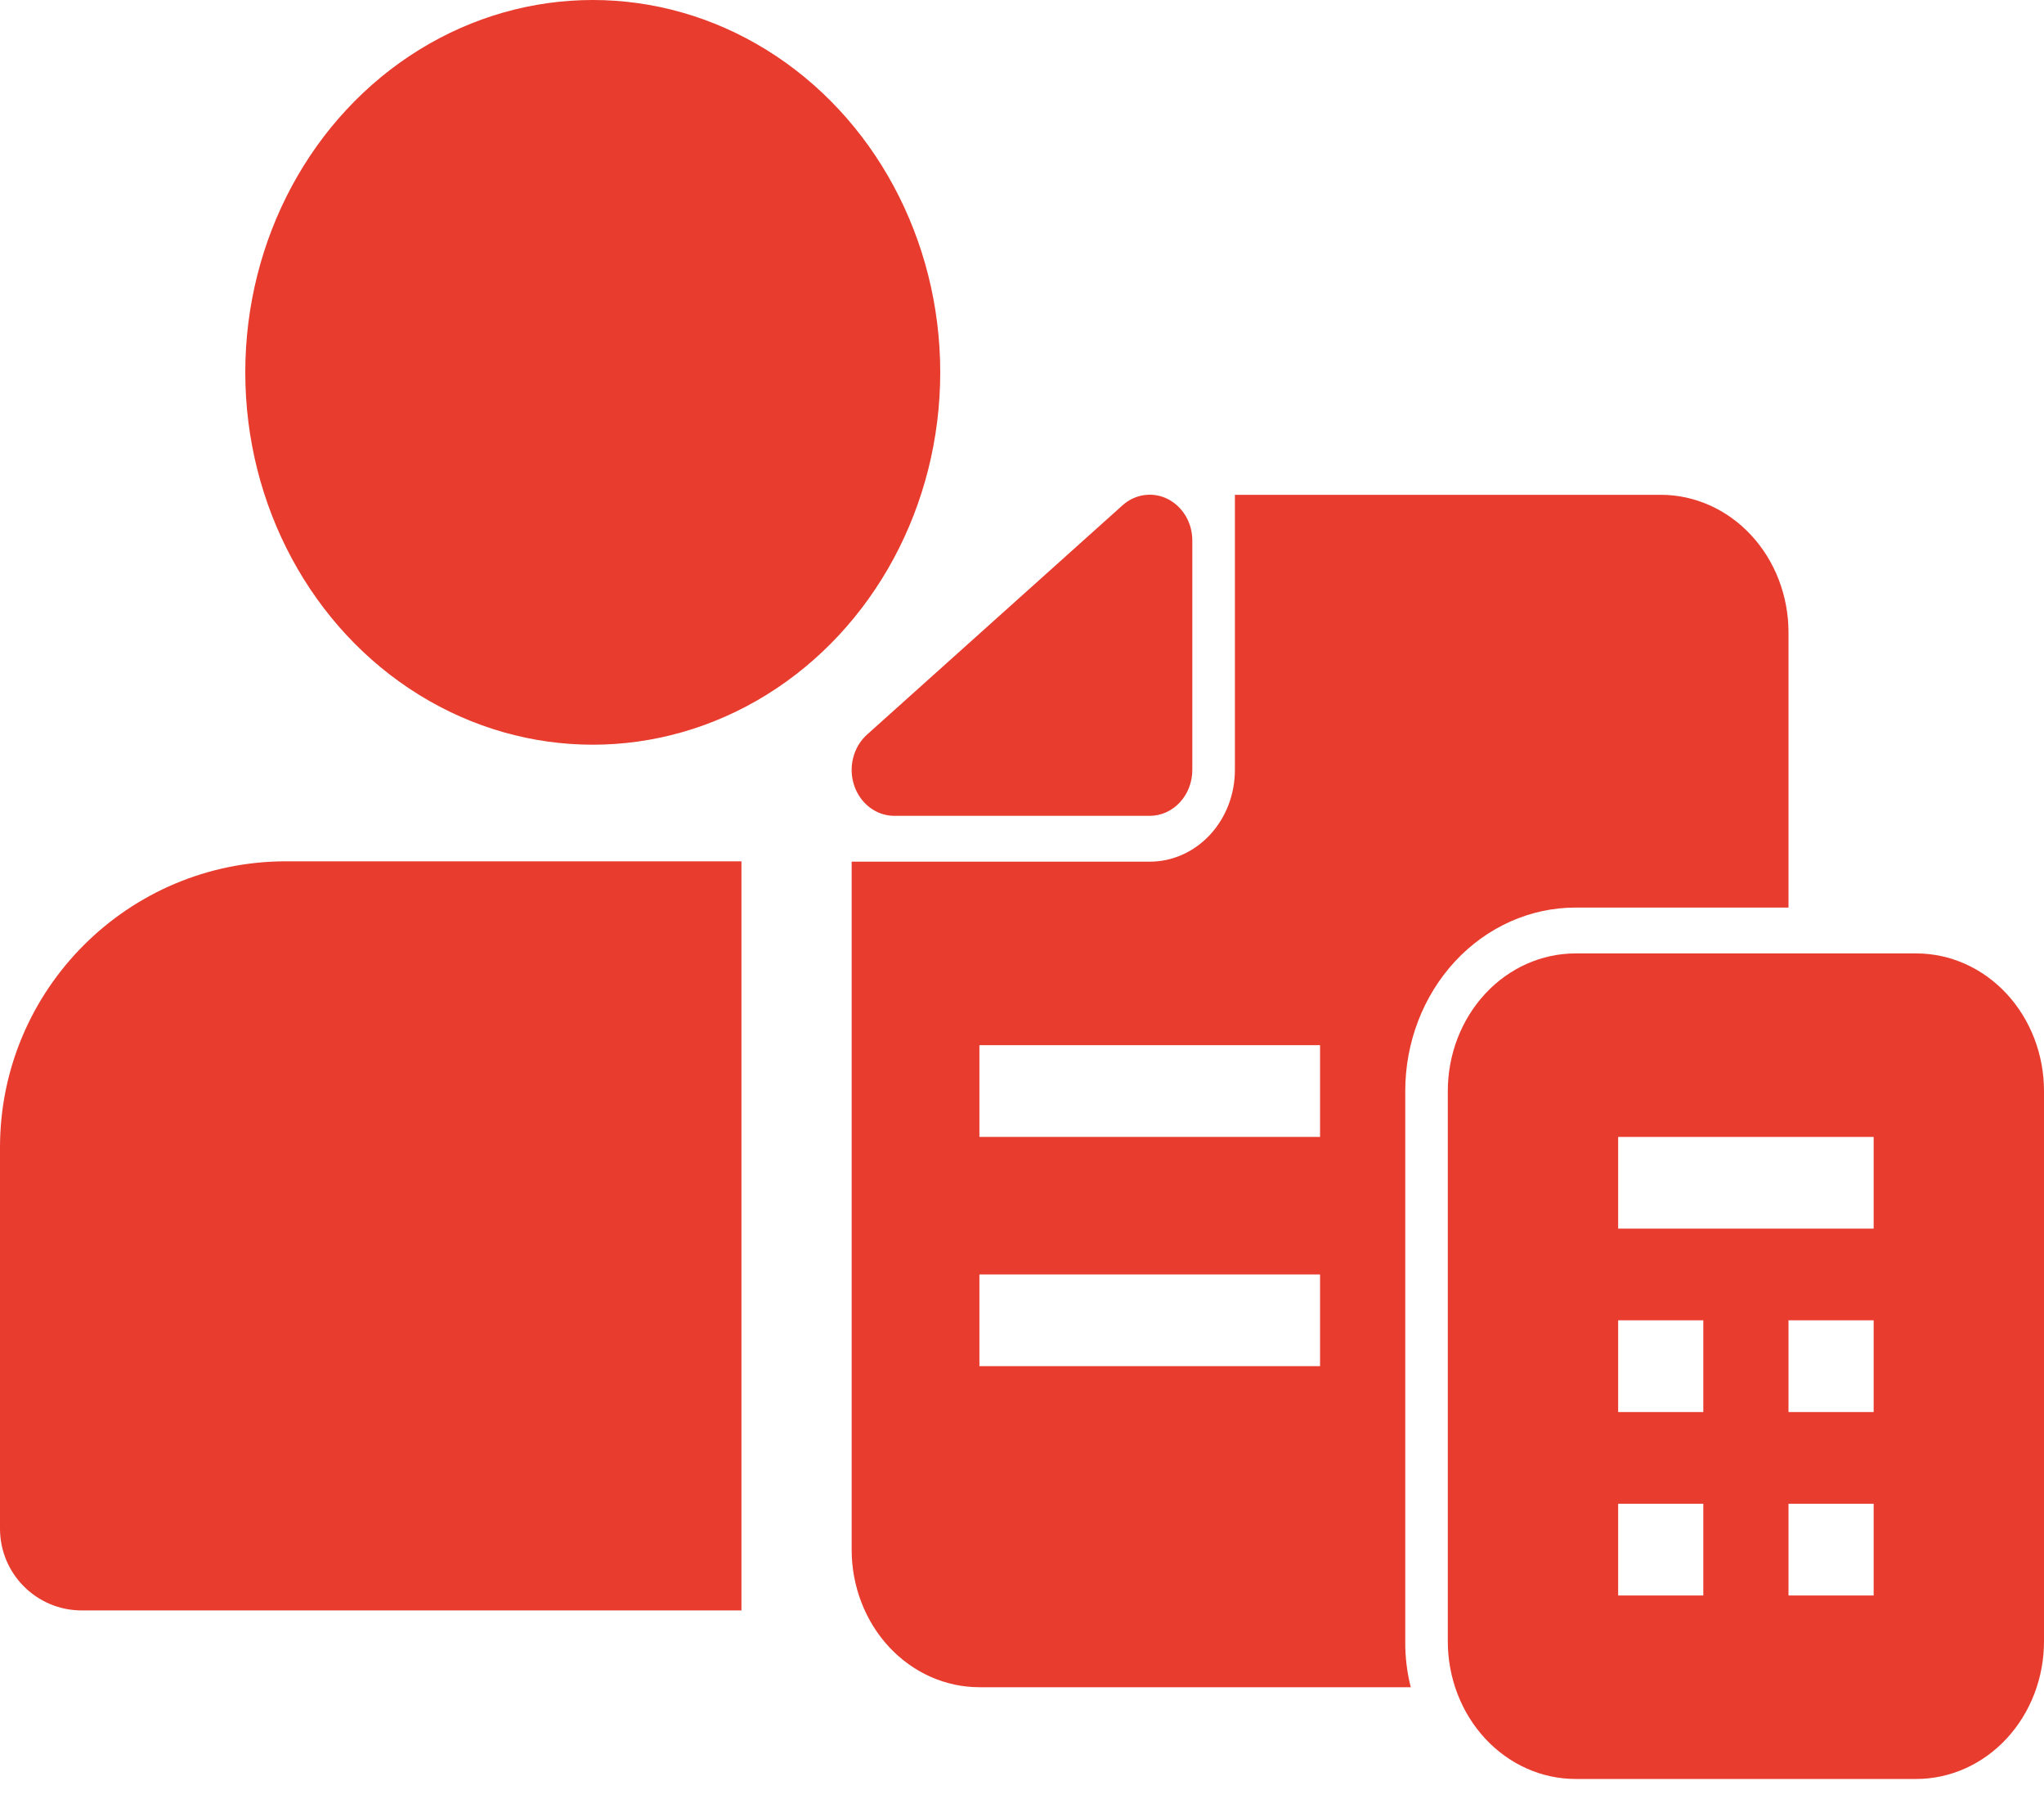 <svg width="50" height="44" viewBox="0 0 50 44" fill="none" xmlns="http://www.w3.org/2000/svg">
<path d="M0 28.066V37.388C0 38.492 0.895 39.388 2 39.388H18.137V23.375V21.066H7C3.134 21.066 0 24.2 0 28.066Z" fill="#E73C2E"/>
<ellipse cx="14.5" cy="9.107" rx="8.5" ry="9.107" fill="#E73C2E"/>
<path d="M29.166 13.223V18.832C29.166 19.129 29.057 19.415 28.861 19.625C28.666 19.835 28.401 19.954 28.125 19.954H21.875C21.661 19.953 21.452 19.882 21.277 19.75C21.102 19.617 20.968 19.43 20.896 19.213C20.822 18.996 20.813 18.76 20.869 18.538C20.925 18.315 21.043 18.116 21.208 17.968L27.458 12.36C27.61 12.223 27.796 12.136 27.992 12.109C28.189 12.082 28.388 12.115 28.567 12.206C28.747 12.297 28.898 12.441 29.005 12.621C29.111 12.801 29.167 13.01 29.166 13.223ZM50 26.684V40.145C50 41.037 49.67 41.893 49.084 42.524C48.498 43.155 47.703 43.51 46.875 43.51H38.541C37.713 43.51 36.918 43.155 36.332 42.524C35.746 41.893 35.416 41.037 35.416 40.145V26.684C35.416 25.791 35.746 24.936 36.332 24.304C36.918 23.673 37.713 23.319 38.541 23.319H46.875C47.703 23.319 48.498 23.673 49.084 24.304C49.67 24.936 50 25.791 50 26.684ZM41.666 36.779H39.583V39.023H41.666V36.779ZM41.666 32.292H39.583V34.536H41.666V32.292ZM45.833 36.779H43.75V39.023H45.833V36.779ZM45.833 32.292H43.75V34.536H45.833V32.292ZM45.833 27.806H39.583V30.049H45.833V27.806ZM43.75 15.467V22.197H38.541C37.436 22.197 36.377 22.67 35.595 23.511C34.814 24.353 34.375 25.494 34.375 26.684V40.145C34.372 40.523 34.417 40.901 34.51 41.266H23.958C23.129 41.266 22.334 40.912 21.748 40.281C21.162 39.65 20.833 38.794 20.833 37.901V21.075H28.125C28.677 21.075 29.207 20.839 29.598 20.418C29.989 19.997 30.208 19.427 30.208 18.832V12.102H40.625C41.453 12.102 42.248 12.456 42.834 13.087C43.42 13.718 43.75 14.574 43.75 15.467ZM32.291 31.171H23.958V33.414H32.291V31.171ZM32.291 25.562H23.958V27.806H32.291V25.562Z" fill="#E73C2E"/>
</svg>
